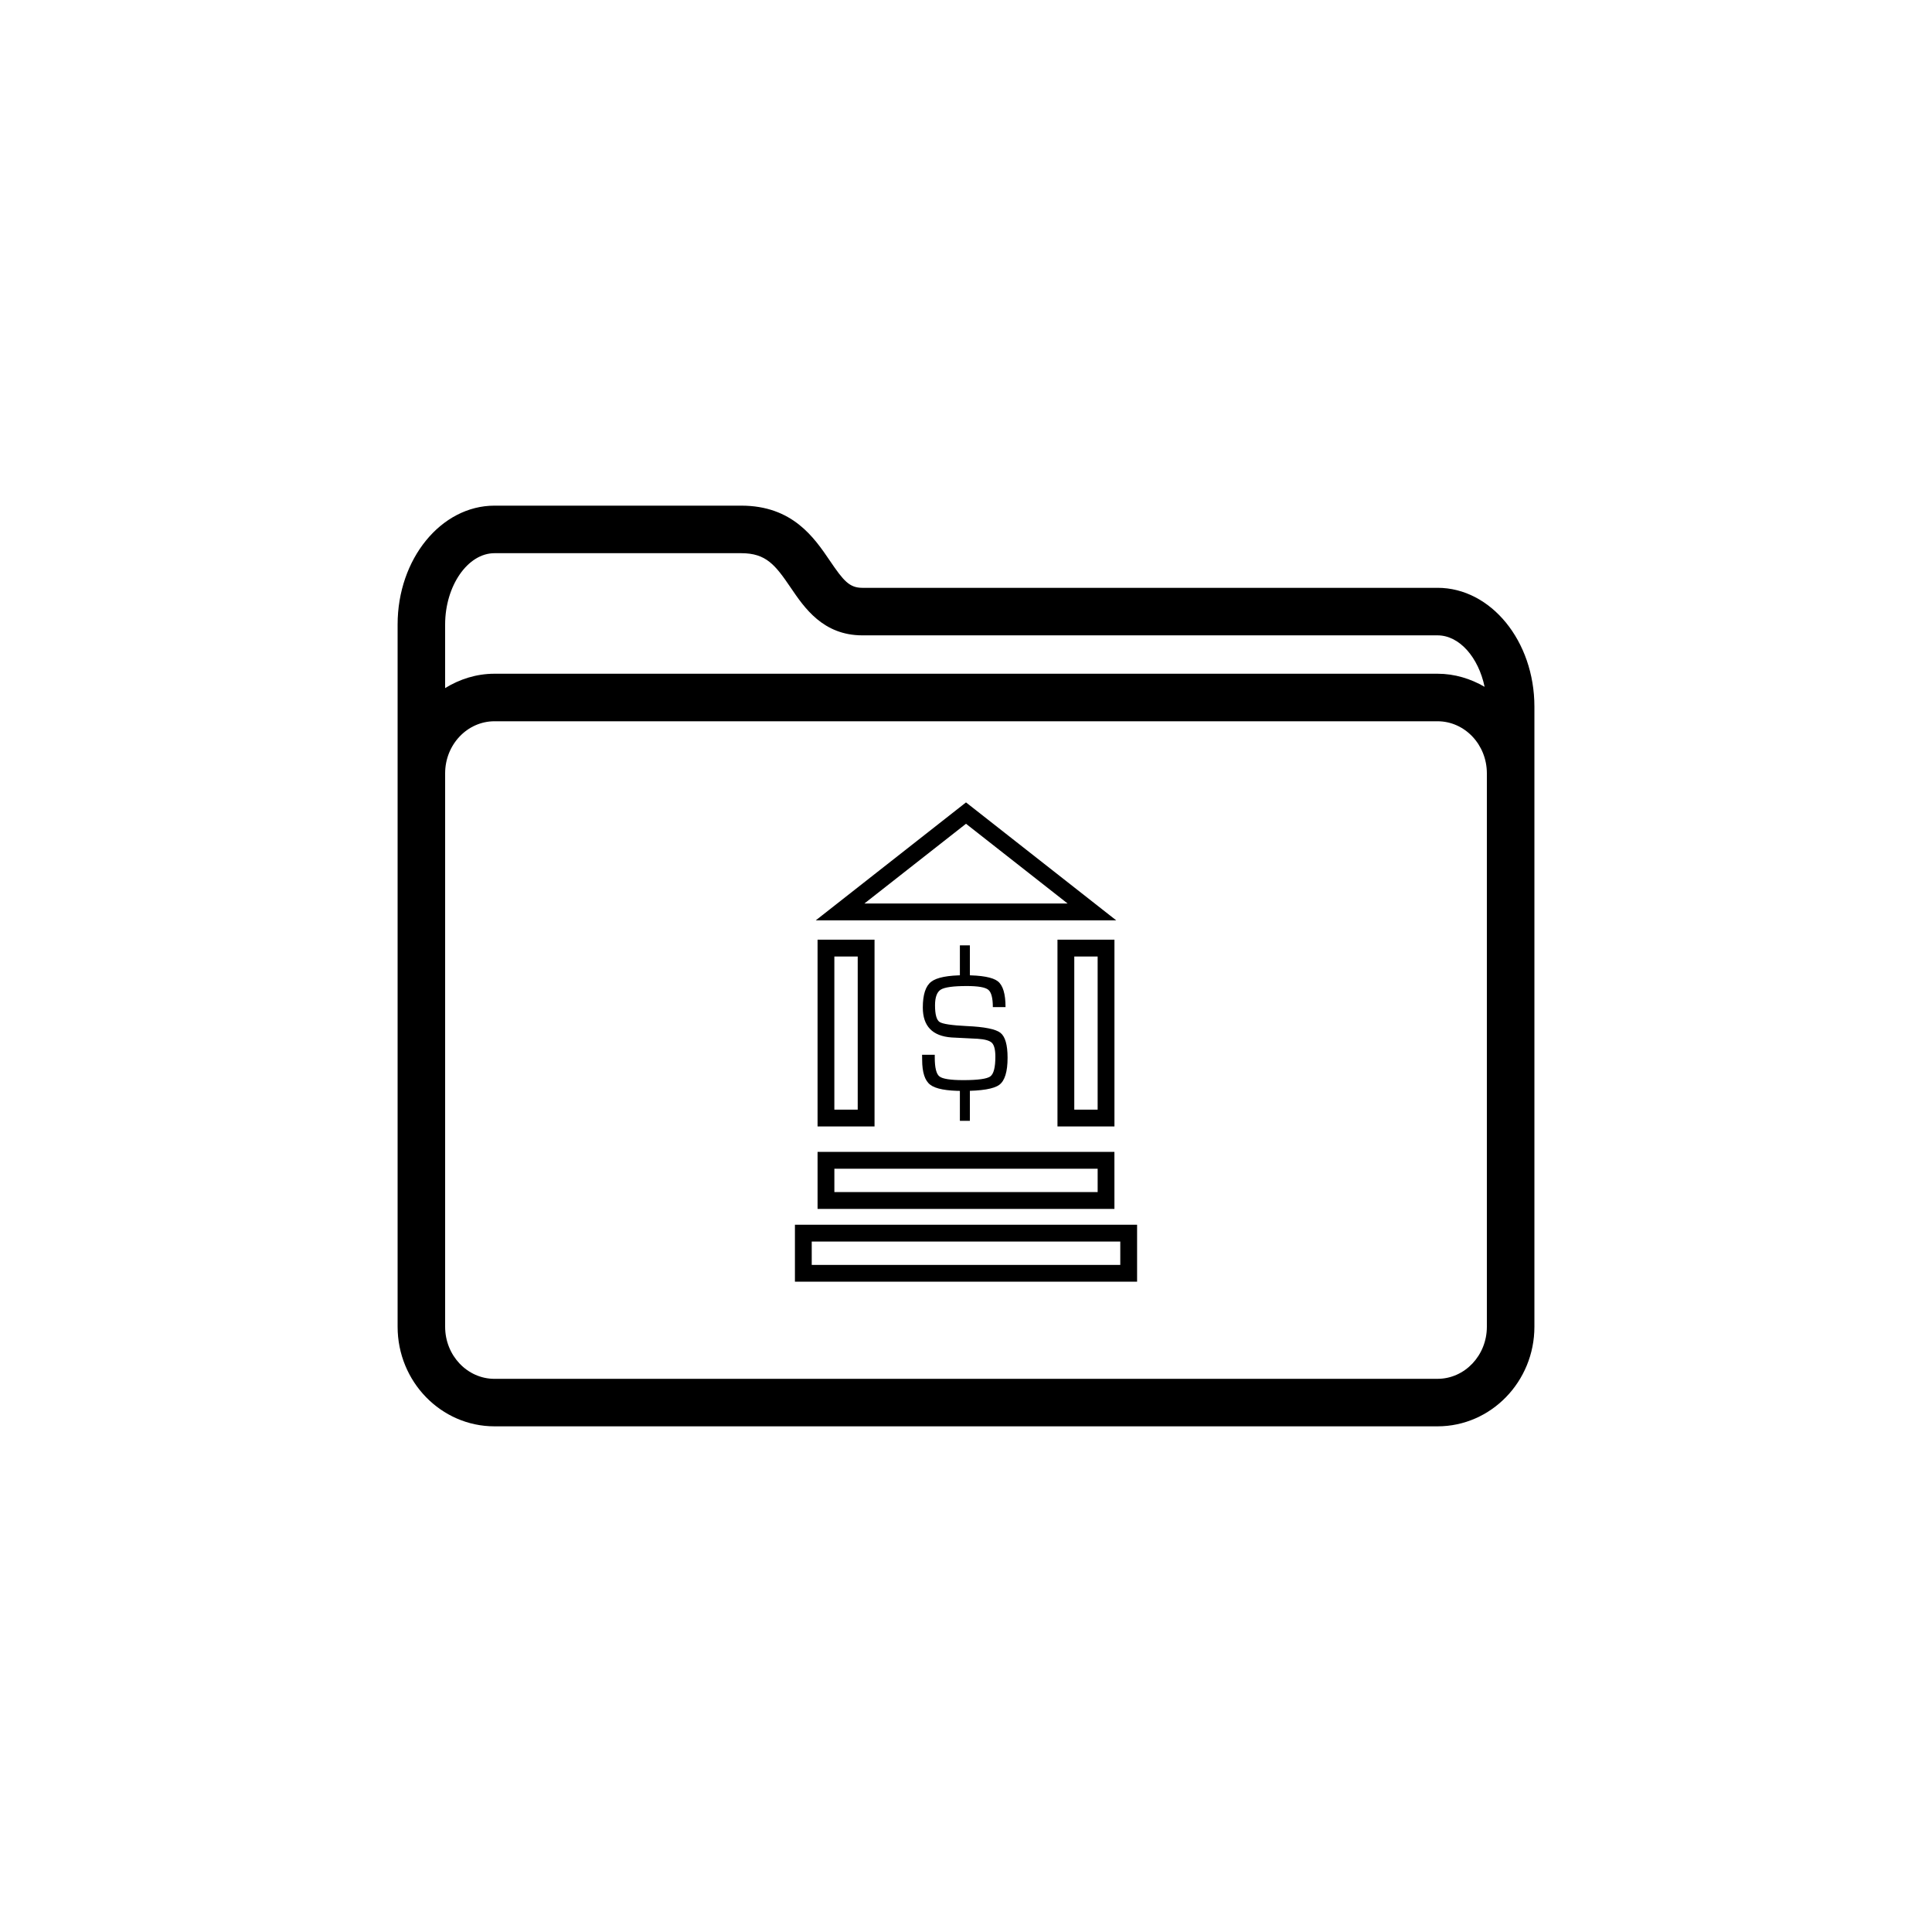 <?xml version="1.0" encoding="UTF-8"?>
<!-- The Best Svg Icon site in the world: iconSvg.co, Visit us! https://iconsvg.co -->
<svg fill="#000000" width="800px" height="800px" version="1.1" viewBox="144 144 512 512" xmlns="http://www.w3.org/2000/svg">
 <g>
  <path d="m524.96 299.78h-152.42c-3.43 0-4.992-1.844-8.574-7.125-4.195-6.188-9.945-14.652-23.523-14.652h-65.395c-14.156 0-25.676 14.125-25.676 31.488v186.11c0 14.555 11.516 26.391 25.676 26.391h249.91c14.156 0 25.676-11.84 25.676-26.391v-164.34c-0.004-17.359-11.523-31.484-25.676-31.484zm13.074 195.83c0 7.609-5.871 13.793-13.078 13.793l-249.91 0.004c-7.211 0-13.078-6.191-13.078-13.793v-146.68c0-7.609 5.871-13.793 13.078-13.793h249.91c7.211 0 13.078 6.191 13.078 13.793zm-262.99-205.01h65.395c6.602 0 9.027 3.129 13.105 9.129 3.621 5.34 8.586 12.645 19 12.645h152.42c5.824 0 10.848 5.875 12.473 13.637-3.707-2.144-7.926-3.465-12.473-3.465h-249.92c-4.797 0-9.234 1.441-13.078 3.805v-16.859c0.004-10.238 5.988-18.891 13.078-18.891z"/>
  <path d="m410.48 410.9h-3.367c0-2.418-0.402-3.953-1.211-4.606-0.812-0.66-2.707-0.984-5.703-0.984-3.547 0-5.836 0.312-6.863 0.938-1.027 0.629-1.543 2.016-1.543 4.172 0 2.418 0.406 3.894 1.211 4.418 0.805 0.527 3.203 0.887 7.195 1.082 4.684 0.207 7.656 0.797 8.922 1.785s1.898 3.188 1.898 6.606c0 3.699-0.727 6.082-2.188 7.176-1.461 1.082-4.68 1.621-9.668 1.621-4.328 0-7.211-0.539-8.637-1.641-1.43-1.082-2.144-3.285-2.144-6.606l-0.02-1.34h3.359v0.734c0 2.684 0.414 4.359 1.234 5.008 0.82 0.648 2.926 0.984 6.316 0.984 3.883 0 6.277-0.332 7.168-0.984 0.898-0.648 1.344-2.394 1.344-5.223 0-1.828-0.301-3.047-0.91-3.672-0.609-0.598-1.883-0.961-3.82-1.082l-3.516-0.176-3.344-0.168c-5.09-0.363-7.637-3.004-7.637-7.93 0-3.414 0.742-5.699 2.223-6.836 1.477-1.145 4.434-1.723 8.867-1.723 4.488 0 7.418 0.539 8.781 1.594 1.367 1.066 2.051 3.348 2.051 6.852z"/>
  <path d="m398.38 431.81h2.648v9.219h-2.648z"/>
  <path d="m398.38 394.53h2.648v9.602h-2.648z"/>
  <path d="m375.76 442.52h-15.098v-49.496h15.098zm-10.648-4.453h6.191v-40.582h-6.191z"/>
  <path d="m439.34 442.52h-15.098v-49.496h15.098zm-10.645-4.453h6.191v-40.582h-6.191z"/>
  <path d="m439.34 464.37h-78.676v-15.105h78.668l0.004 15.105zm-74.223-4.465h69.773v-6.184l-69.773 0.004z"/>
  <path d="m445.34 483.66h-90.676v-15.094h90.676zm-86.223-4.445h81.77v-6.191h-81.77z"/>
  <path d="m439.81 387.9h-79.621l39.812-31.254zm-66.738-4.461h53.855l-26.926-21.133z"/>
 </g>
</svg>